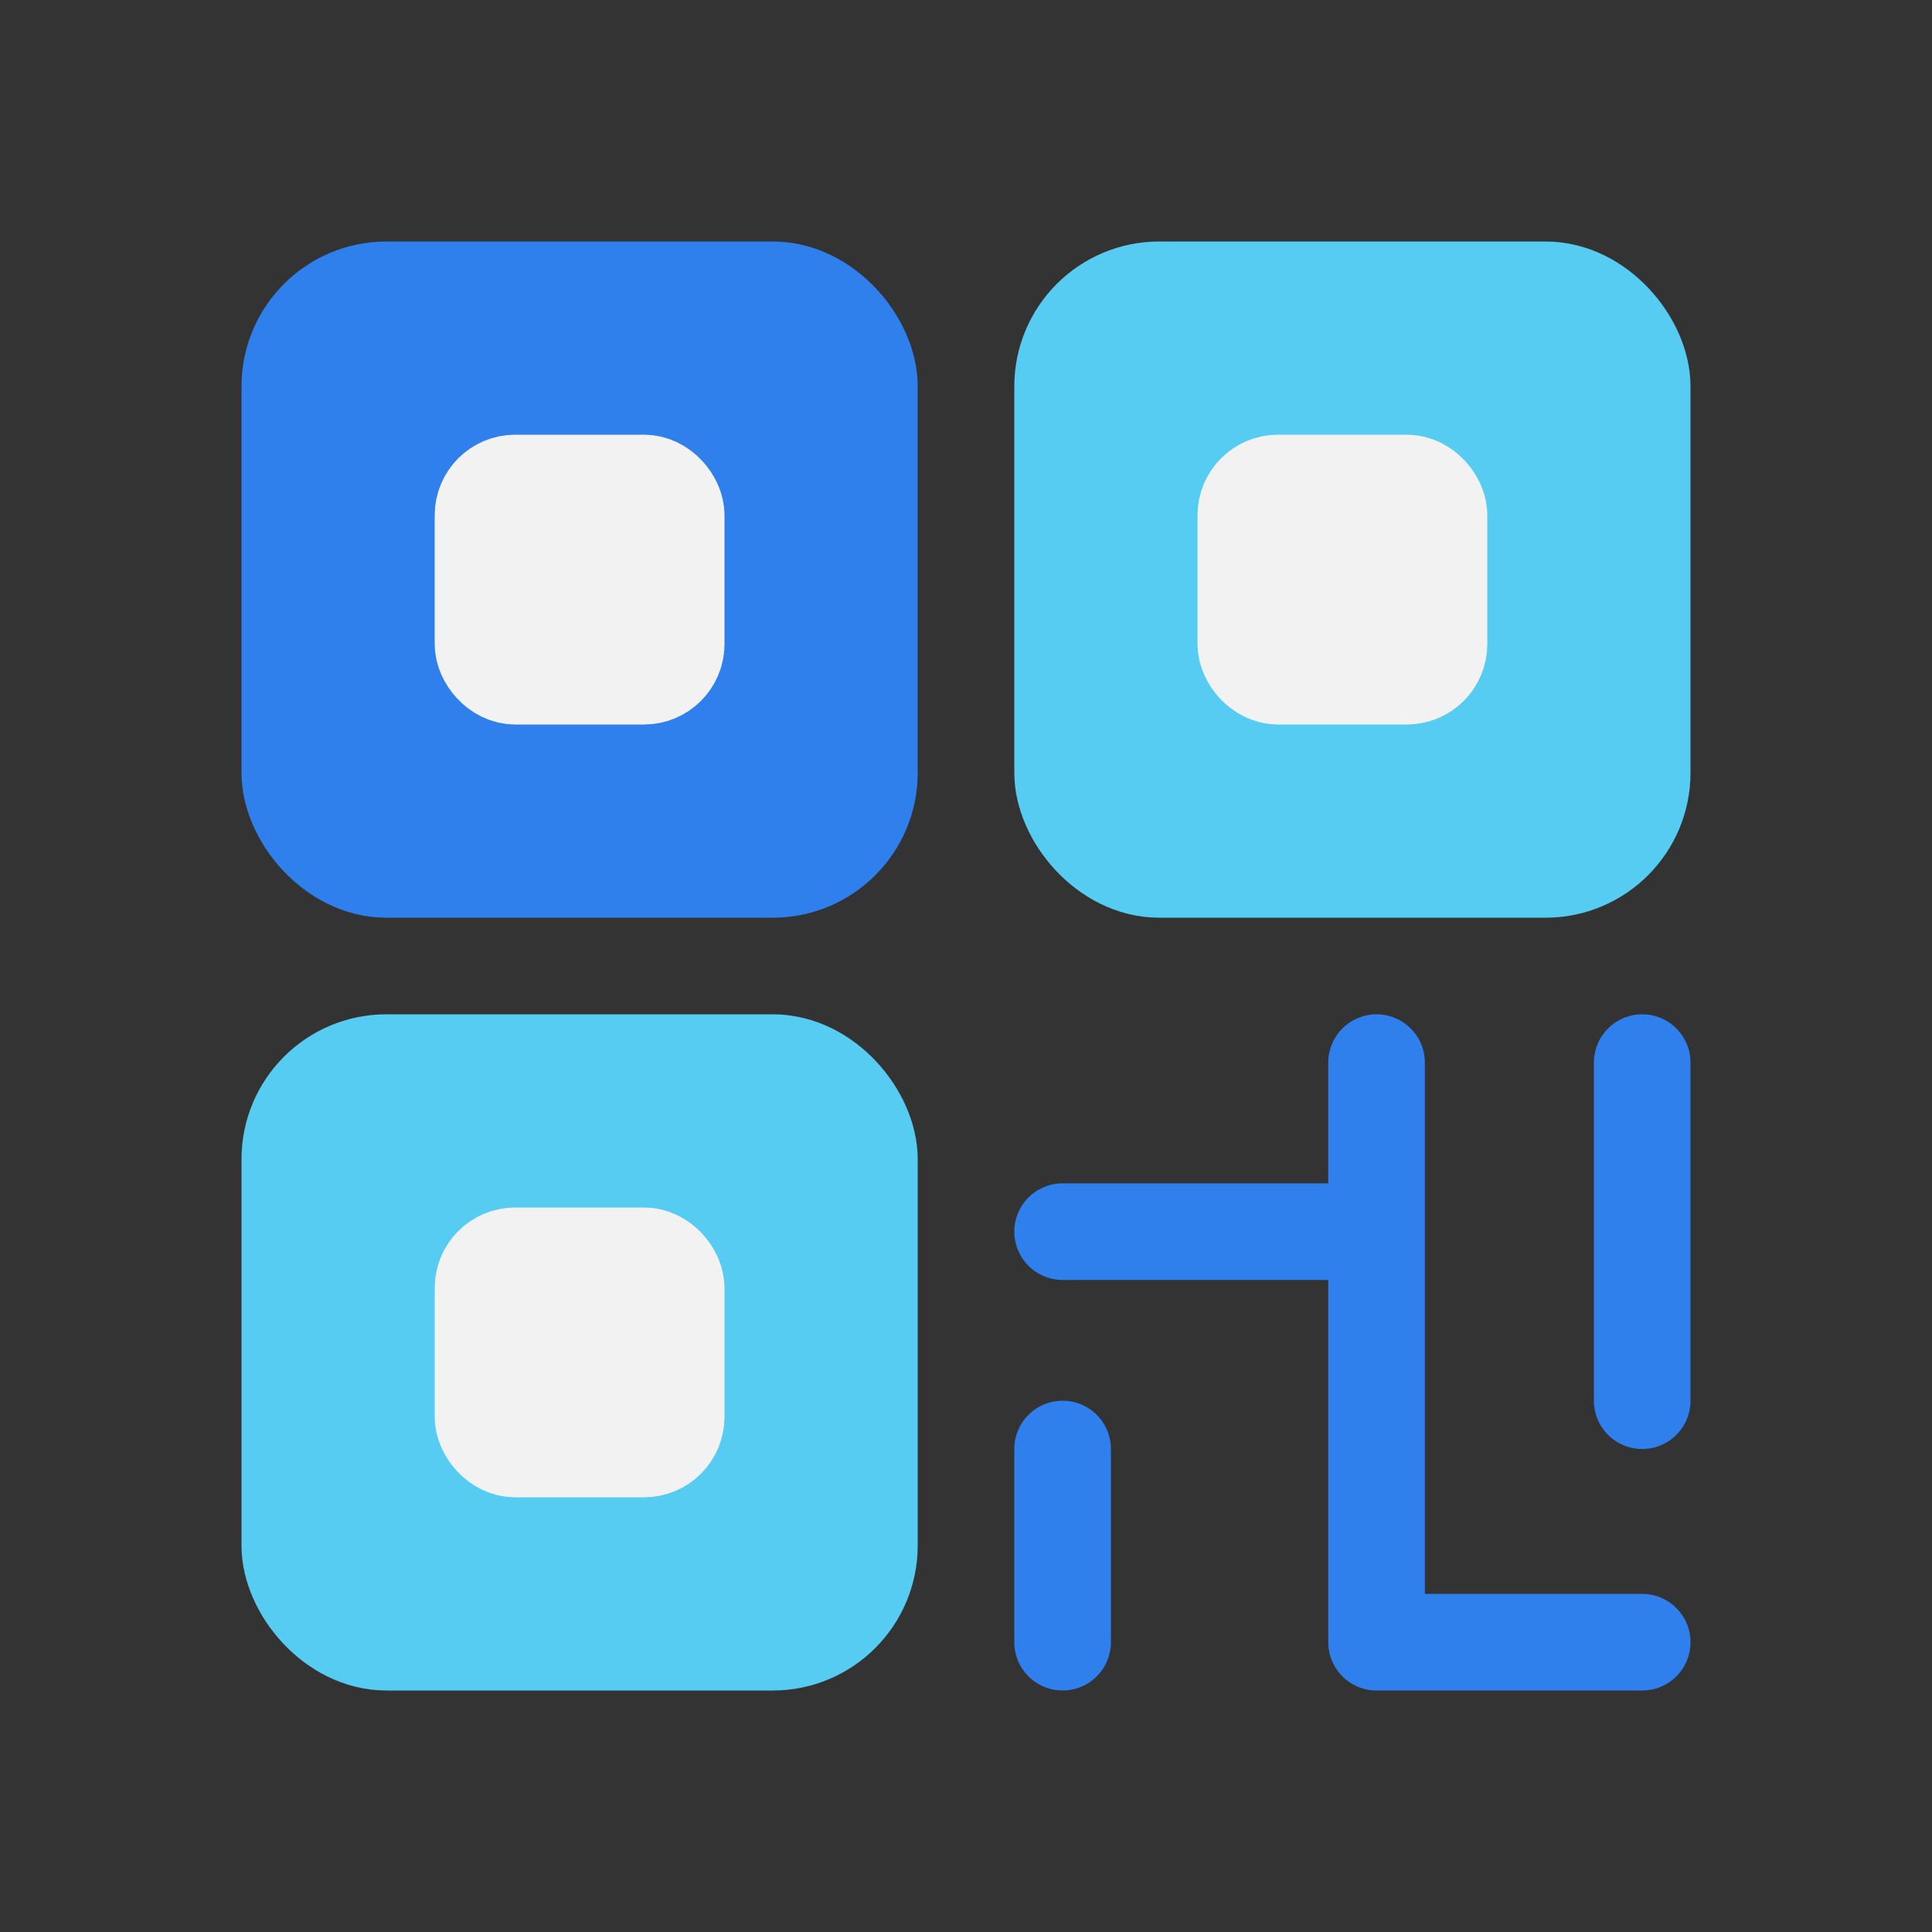 <svg width="80" height="80" viewBox="0 0 80 80" fill="none" xmlns="http://www.w3.org/2000/svg">
  <rect x="0" y="0" width="80" height="80" fill="#333333" stroke="none"/>
  <rect x="12" y="12" width="24" height="24" rx="4" fill="#2F80ED" stroke="#2F80ED" stroke-width="4" stroke-linecap="round"></rect>
  <rect x="44" y="12" width="24" height="24" rx="4" fill="#56CCF2" stroke="#56CCF2" stroke-width="4" stroke-linecap="round"></rect>
  <rect x="12" y="44" width="24" height="24" rx="4" fill="#56CCF2" stroke="#56CCF2" stroke-width="4" stroke-linecap="round"></rect>
  <rect x="20" y="20" width="8" height="8" rx="1.333" fill="#F2F2F2" stroke="#F2F2F2" stroke-width="4" stroke-linecap="round"></rect>
  <rect x="20" y="52" width="8" height="8" rx="1.333" fill="#F2F2F2" stroke="#F2F2F2" stroke-width="4" stroke-linecap="round"></rect>
  <rect x="51.586" y="20" width="8" height="8" rx="1.333" fill="#F2F2F2" stroke="#F2F2F2" stroke-width="4" stroke-linecap="round"></rect>
  <path d="M68 44V58M68 68H57V51M57 51V44M57 51H44M44 60V68" stroke="#2F80ED" stroke-width="4" stroke-linecap="round" stroke-linejoin="round"></path>
</svg>